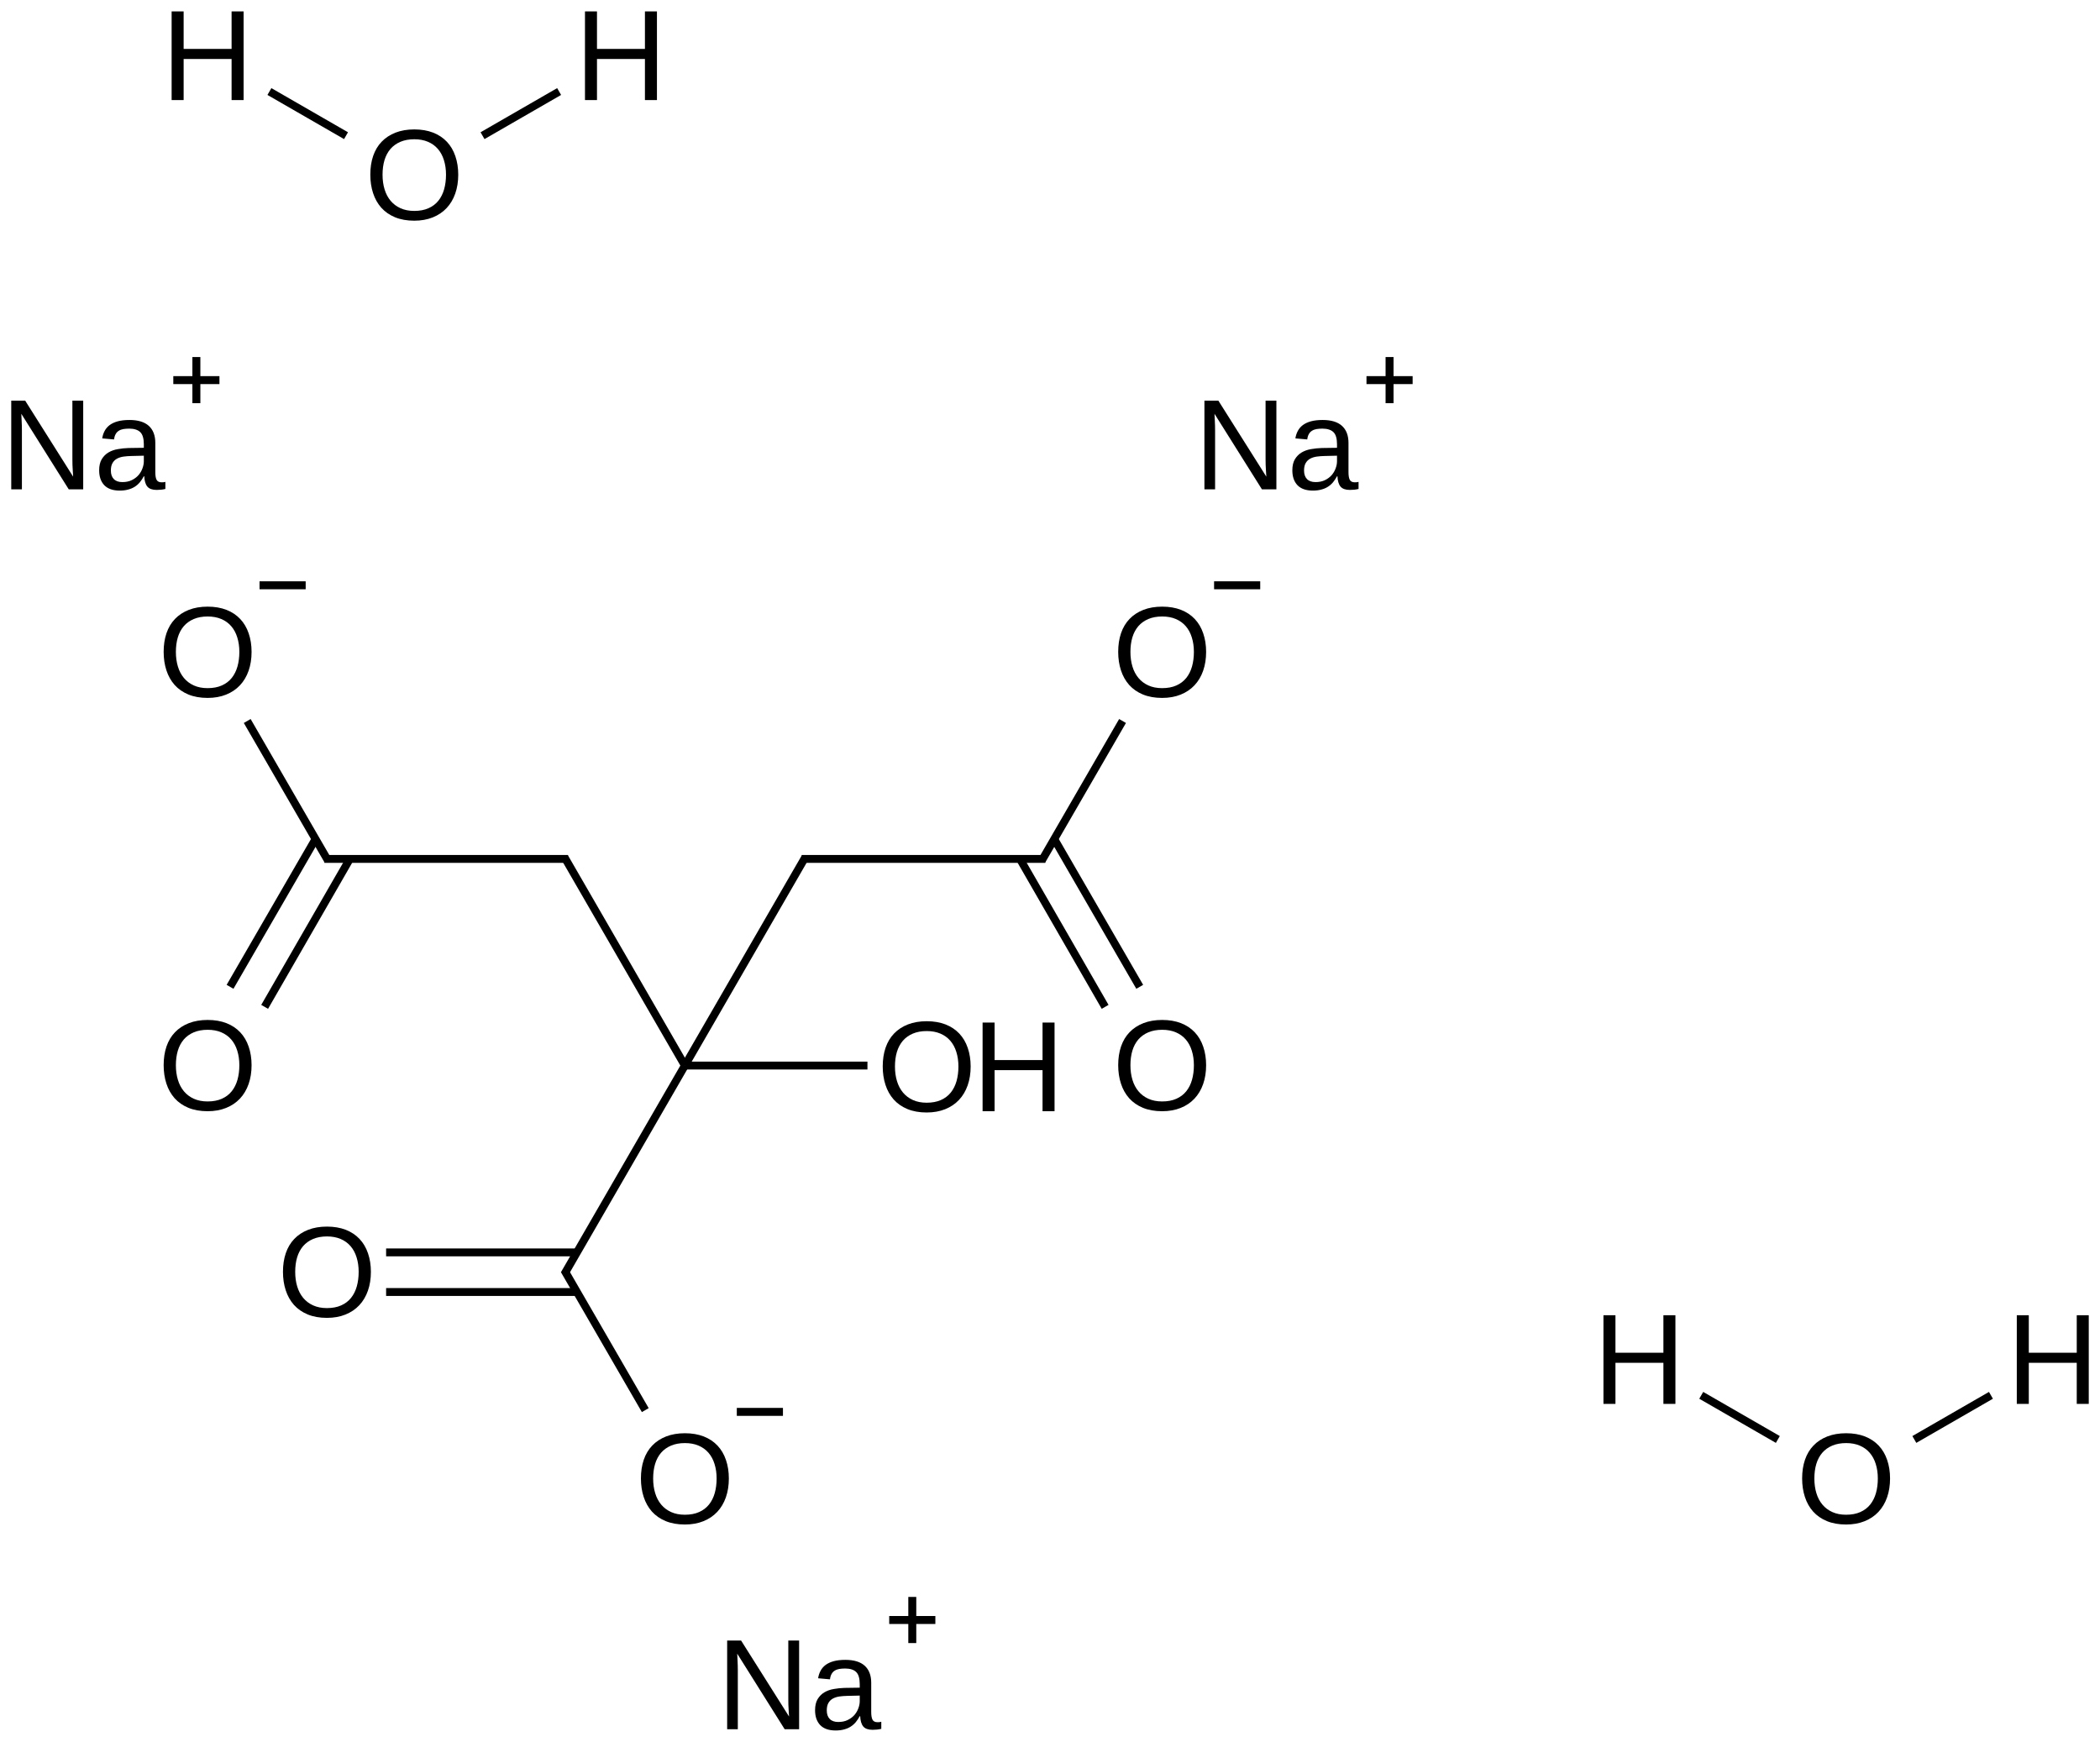 <?xml version="1.0" encoding="UTF-8"?>
<svg xmlns="http://www.w3.org/2000/svg" xmlns:xlink="http://www.w3.org/1999/xlink" width="440pt" height="365pt" viewBox="0 0 440 365" version="1.1">
<defs>
<g>
<symbol overflow="visible" id="glyph0-0">
<path style="stroke:none;" d="M 19.703 -9.375 C 19.703 -7.926 19.492 -6.605 19.078 -5.422 C 18.66 -4.234 18.055 -3.215 17.266 -2.375 C 16.473 -1.531 15.504 -0.879 14.359 -0.422 C 13.223 0.035 11.93 0.266 10.484 0.266 C 8.953 0.266 7.605 0.023 6.453 -0.453 C 5.305 -0.93 4.348 -1.598 3.578 -2.453 C 2.816 -3.316 2.242 -4.336 1.859 -5.516 C 1.473 -6.691 1.281 -7.977 1.281 -9.375 C 1.281 -10.82 1.477 -12.129 1.875 -13.297 C 2.277 -14.473 2.875 -15.469 3.656 -16.281 C 4.445 -17.102 5.414 -17.738 6.562 -18.188 C 7.707 -18.633 9.02 -18.859 10.5 -18.859 C 11.977 -18.859 13.289 -18.633 14.438 -18.188 C 15.582 -17.738 16.547 -17.098 17.328 -16.266 C 18.105 -15.441 18.695 -14.441 19.094 -13.266 C 19.496 -12.098 19.703 -10.801 19.703 -9.375 Z M 17.141 -9.375 C 17.141 -10.488 16.992 -11.504 16.703 -12.422 C 16.422 -13.336 15.996 -14.117 15.438 -14.766 C 14.883 -15.41 14.191 -15.91 13.359 -16.266 C 12.535 -16.617 11.582 -16.797 10.5 -16.797 C 9.395 -16.797 8.426 -16.617 7.594 -16.266 C 6.758 -15.91 6.059 -15.41 5.5 -14.766 C 4.945 -14.117 4.527 -13.336 4.25 -12.422 C 3.977 -11.504 3.844 -10.488 3.844 -9.375 C 3.844 -8.258 3.984 -7.238 4.266 -6.312 C 4.543 -5.383 4.969 -4.582 5.531 -3.906 C 6.09 -3.238 6.785 -2.715 7.609 -2.344 C 8.441 -1.969 9.398 -1.781 10.484 -1.781 C 11.637 -1.781 12.633 -1.969 13.469 -2.344 C 14.309 -2.715 15.004 -3.242 15.547 -3.922 C 16.086 -4.598 16.488 -5.398 16.75 -6.328 C 17.008 -7.254 17.141 -8.27 17.141 -9.375 Z M 17.141 -9.375 "/>
</symbol>
<symbol overflow="visible" id="glyph0-1">
<path style="stroke:none;" d="M 14.781 0 L 14.781 -8.609 L 4.734 -8.609 L 4.734 0 L 2.219 0 L 2.219 -18.578 L 4.734 -18.578 L 4.734 -10.719 L 14.781 -10.719 L 14.781 -18.578 L 17.297 -18.578 L 17.297 0 Z M 14.781 0 "/>
</symbol>
<symbol overflow="visible" id="glyph0-2">
<path style="stroke:none;" d="M 14.266 0 L 4.328 -15.828 C 4.336 -15.391 4.359 -14.961 4.391 -14.547 C 4.41 -14.18 4.426 -13.793 4.438 -13.391 C 4.445 -12.992 4.453 -12.645 4.453 -12.344 L 4.453 0 L 2.219 0 L 2.219 -18.578 L 5.141 -18.578 L 15.188 -2.656 C 15.156 -3.082 15.129 -3.508 15.109 -3.938 C 15.086 -4.309 15.066 -4.711 15.047 -5.141 C 15.035 -5.574 15.031 -5.992 15.031 -6.391 L 15.031 -18.578 L 17.297 -18.578 L 17.297 0 Z M 14.266 0 "/>
</symbol>
<symbol overflow="visible" id="glyph0-3">
<path style="stroke:none;" d="M 5.453 0.266 C 4.023 0.266 2.945 -0.109 2.219 -0.859 C 1.5 -1.617 1.141 -2.66 1.141 -3.984 C 1.141 -4.918 1.316 -5.691 1.672 -6.297 C 2.035 -6.898 2.504 -7.375 3.078 -7.719 C 3.648 -8.059 4.305 -8.297 5.047 -8.422 C 5.785 -8.555 6.535 -8.633 7.297 -8.656 L 10.5 -8.703 L 10.5 -9.484 C 10.5 -10.066 10.434 -10.566 10.312 -10.984 C 10.195 -11.398 10.008 -11.734 9.75 -11.984 C 9.5 -12.23 9.18 -12.414 8.797 -12.531 C 8.422 -12.652 7.973 -12.719 7.453 -12.719 C 6.992 -12.719 6.574 -12.684 6.203 -12.625 C 5.836 -12.562 5.52 -12.441 5.25 -12.266 C 4.977 -12.098 4.758 -11.863 4.594 -11.562 C 4.426 -11.27 4.316 -10.898 4.266 -10.453 L 1.781 -10.672 C 1.863 -11.23 2.031 -11.75 2.281 -12.219 C 2.527 -12.695 2.879 -13.109 3.328 -13.453 C 3.785 -13.793 4.352 -14.062 5.031 -14.25 C 5.707 -14.434 6.531 -14.531 7.5 -14.531 C 9.289 -14.531 10.641 -14.117 11.547 -13.297 C 12.449 -12.473 12.906 -11.285 12.906 -9.734 L 12.906 -3.594 C 12.906 -2.883 12.992 -2.352 13.172 -2 C 13.355 -1.645 13.711 -1.469 14.234 -1.469 C 14.367 -1.469 14.5 -1.473 14.625 -1.484 C 14.758 -1.504 14.891 -1.531 15.016 -1.562 L 15.016 -0.078 C 14.711 -0.004 14.414 0.047 14.125 0.078 C 13.832 0.105 13.52 0.125 13.188 0.125 C 12.738 0.125 12.352 0.066 12.031 -0.047 C 11.707 -0.16 11.441 -0.336 11.234 -0.578 C 11.035 -0.824 10.883 -1.129 10.781 -1.484 C 10.676 -1.836 10.613 -2.254 10.594 -2.734 L 10.5 -2.734 C 10.25 -2.273 9.973 -1.855 9.672 -1.484 C 9.367 -1.117 9.012 -0.805 8.609 -0.547 C 8.203 -0.285 7.738 -0.086 7.219 0.047 C 6.707 0.191 6.117 0.266 5.453 0.266 Z M 6 -1.516 C 6.746 -1.516 7.406 -1.648 7.969 -1.922 C 8.539 -2.199 9.016 -2.555 9.391 -2.984 C 9.762 -3.418 10.039 -3.895 10.219 -4.406 C 10.402 -4.914 10.5 -5.398 10.5 -5.859 L 10.5 -7.047 L 7.906 -6.984 C 7.332 -6.973 6.777 -6.93 6.25 -6.859 C 5.727 -6.785 5.27 -6.637 4.875 -6.422 C 4.477 -6.203 4.164 -5.895 3.938 -5.5 C 3.707 -5.102 3.594 -4.582 3.594 -3.938 C 3.594 -3.164 3.801 -2.566 4.219 -2.141 C 4.633 -1.723 5.227 -1.516 6 -1.516 Z M 6 -1.516 "/>
</symbol>
</g>
</defs>
<g id="surface81637">
<g style="fill:rgb(0%,0%,0%);fill-opacity:1;">
  <use xlink:href="#glyph0-0" x="183.672" y="232.848"/>
</g>
<g style="fill:rgb(0%,0%,0%);fill-opacity:1;">
  <use xlink:href="#glyph0-1" x="203.656" y="232.848"/>
</g>
<g style="fill:rgb(0%,0%,0%);fill-opacity:1;">
  <use xlink:href="#glyph0-0" x="58.008" y="275.883"/>
</g>
<g style="fill:rgb(0%,0%,0%);fill-opacity:1;">
  <use xlink:href="#glyph0-0" x="133.008" y="319.184"/>
</g>
<path style=" stroke:none;fill-rule:nonzero;fill:rgb(0%,0%,0%);fill-opacity:1;" d="M 154.379 295.016 L 164.047 295.016 L 164.047 296.684 L 154.379 296.684 "/>
<g style="fill:rgb(0%,0%,0%);fill-opacity:1;">
  <use xlink:href="#glyph0-0" x="33.008" y="232.582"/>
</g>
<g style="fill:rgb(0%,0%,0%);fill-opacity:1;">
  <use xlink:href="#glyph0-0" x="33.008" y="145.977"/>
</g>
<path style=" stroke:none;fill-rule:nonzero;fill:rgb(0%,0%,0%);fill-opacity:1;" d="M 54.379 121.809 L 64.047 121.809 L 64.047 123.477 L 54.379 123.477 "/>
<g style="fill:rgb(0%,0%,0%);fill-opacity:1;">
  <use xlink:href="#glyph0-0" x="233.008" y="232.582"/>
</g>
<g style="fill:rgb(0%,0%,0%);fill-opacity:1;">
  <use xlink:href="#glyph0-0" x="233.008" y="145.977"/>
</g>
<path style=" stroke:none;fill-rule:nonzero;fill:rgb(0%,0%,0%);fill-opacity:1;" d="M 254.379 121.809 L 264.047 121.809 L 264.047 123.477 L 254.379 123.477 "/>
<g style="fill:rgb(0%,0%,0%);fill-opacity:1;">
  <use xlink:href="#glyph0-0" x="376.309" y="319.184"/>
</g>
<g style="fill:rgb(0%,0%,0%);fill-opacity:1;">
  <use xlink:href="#glyph0-0" x="76.309" y="45.977"/>
</g>
<g style="fill:rgb(0%,0%,0%);fill-opacity:1;">
  <use xlink:href="#glyph0-2" x="250.137" y="102.535"/>
  <use xlink:href="#glyph0-3" x="269.635" y="102.535"/>
</g>
<path style=" stroke:none;fill-rule:nonzero;fill:rgb(0%,0%,0%);fill-opacity:1;" d="M 286.312 78.816 L 290.312 78.816 L 290.312 74.816 L 291.98 74.816 L 291.98 78.816 L 295.98 78.816 L 295.98 80.484 L 291.98 80.484 L 291.98 84.484 L 290.312 84.484 L 290.312 80.484 L 286.312 80.484 "/>
<g style="fill:rgb(0%,0%,0%);fill-opacity:1;">
  <use xlink:href="#glyph0-2" x="0.137" y="102.535"/>
  <use xlink:href="#glyph0-3" x="19.635" y="102.535"/>
</g>
<path style=" stroke:none;fill-rule:nonzero;fill:rgb(0%,0%,0%);fill-opacity:1;" d="M 36.312 78.816 L 40.312 78.816 L 40.312 74.816 L 41.98 74.816 L 41.98 78.816 L 45.98 78.816 L 45.98 80.484 L 41.98 80.484 L 41.98 84.484 L 40.312 84.484 L 40.312 80.484 L 36.312 80.484 "/>
<g style="fill:rgb(0%,0%,0%);fill-opacity:1;">
  <use xlink:href="#glyph0-2" x="150.137" y="362.344"/>
  <use xlink:href="#glyph0-3" x="169.635" y="362.344"/>
</g>
<path style=" stroke:none;fill-rule:nonzero;fill:rgb(0%,0%,0%);fill-opacity:1;" d="M 186.312 338.625 L 190.312 338.625 L 190.312 334.625 L 191.98 334.625 L 191.98 338.625 L 195.98 338.625 L 195.98 340.293 L 191.98 340.293 L 191.98 344.293 L 190.312 344.293 L 190.312 340.293 L 186.312 340.293 "/>
<g style="fill:rgb(0%,0%,0%);fill-opacity:1;">
  <use xlink:href="#glyph0-1" x="333.742" y="294.176"/>
</g>
<g style="fill:rgb(0%,0%,0%);fill-opacity:1;">
  <use xlink:href="#glyph0-1" x="420.348" y="294.176"/>
</g>
<g style="fill:rgb(0%,0%,0%);fill-opacity:1;">
  <use xlink:href="#glyph0-1" x="33.742" y="20.969"/>
</g>
<g style="fill:rgb(0%,0%,0%);fill-opacity:1;">
  <use xlink:href="#glyph0-1" x="120.348" y="20.969"/>
</g>
<path style="fill:none;stroke-width:0.033;stroke-linecap:butt;stroke-linejoin:miter;stroke:rgb(0%,0%,0%);stroke-opacity:1;stroke-miterlimit:10;" d="M 2.5 4.232 L 1.995 3.358 " transform="matrix(50,0,0,50,18.5,11.68)"/>
<path style="fill:none;stroke-width:0.033;stroke-linecap:butt;stroke-linejoin:miter;stroke:rgb(0%,0%,0%);stroke-opacity:1;stroke-miterlimit:10;" d="M 2.5 4.232 L 3.005 3.358 " transform="matrix(50,0,0,50,18.5,11.68)"/>
<path style="fill:none;stroke-width:0.033;stroke-linecap:butt;stroke-linejoin:miter;stroke:rgb(0%,0%,0%);stroke-opacity:1;stroke-miterlimit:10;" d="M 2.5 4.232 L 1.995 5.106 " transform="matrix(50,0,0,50,18.5,11.68)"/>
<path style="fill:none;stroke-width:0.033;stroke-linecap:butt;stroke-linejoin:miter;stroke:rgb(0%,0%,0%);stroke-opacity:1;stroke-miterlimit:10;" d="M 2.5 4.232 L 3.265 4.232 " transform="matrix(50,0,0,50,18.5,11.68)"/>
<path style="fill:none;stroke-width:0.033;stroke-linecap:butt;stroke-linejoin:miter;stroke:rgb(0%,0%,0%);stroke-opacity:1;stroke-miterlimit:10;" d="M 2.01 3.366 L 0.99 3.366 " transform="matrix(50,0,0,50,18.5,11.68)"/>
<path style="fill:none;stroke-width:0.033;stroke-linecap:butt;stroke-linejoin:miter;stroke:rgb(0%,0%,0%);stroke-opacity:1;stroke-miterlimit:10;" d="M 2.99 3.366 L 4.01 3.366 " transform="matrix(50,0,0,50,18.5,11.68)"/>
<path style="fill:none;stroke-width:0.033;stroke-linecap:butt;stroke-linejoin:miter;stroke:rgb(0%,0%,0%);stroke-opacity:1;stroke-miterlimit:10;" d="M 2.048 5.015 L 1.248 5.015 " transform="matrix(50,0,0,50,18.5,11.68)"/>
<path style="fill:none;stroke-width:0.033;stroke-linecap:butt;stroke-linejoin:miter;stroke:rgb(0%,0%,0%);stroke-opacity:1;stroke-miterlimit:10;" d="M 2.048 5.181 L 1.248 5.181 " transform="matrix(50,0,0,50,18.5,11.68)"/>
<path style="fill:none;stroke-width:0.033;stroke-linecap:butt;stroke-linejoin:miter;stroke:rgb(0%,0%,0%);stroke-opacity:1;stroke-miterlimit:10;" d="M 1.995 5.09 L 2.334 5.676 " transform="matrix(50,0,0,50,18.5,11.68)"/>
<path style="fill:none;stroke-width:0.033;stroke-linecap:butt;stroke-linejoin:miter;stroke:rgb(0%,0%,0%);stroke-opacity:1;stroke-miterlimit:10;" d="M 0.952 3.283 L 0.594 3.902 " transform="matrix(50,0,0,50,18.5,11.68)"/>
<path style="fill:none;stroke-width:0.033;stroke-linecap:butt;stroke-linejoin:miter;stroke:rgb(0%,0%,0%);stroke-opacity:1;stroke-miterlimit:10;" d="M 1.096 3.366 L 0.739 3.986 " transform="matrix(50,0,0,50,18.5,11.68)"/>
<path style="fill:none;stroke-width:0.033;stroke-linecap:butt;stroke-linejoin:miter;stroke:rgb(0%,0%,0%);stroke-opacity:1;stroke-miterlimit:10;" d="M 1.005 3.374 L 0.666 2.788 " transform="matrix(50,0,0,50,18.5,11.68)"/>
<path style="fill:none;stroke-width:0.033;stroke-linecap:butt;stroke-linejoin:miter;stroke:rgb(0%,0%,0%);stroke-opacity:1;stroke-miterlimit:10;" d="M 3.904 3.366 L 4.261 3.986 " transform="matrix(50,0,0,50,18.5,11.68)"/>
<path style="fill:none;stroke-width:0.033;stroke-linecap:butt;stroke-linejoin:miter;stroke:rgb(0%,0%,0%);stroke-opacity:1;stroke-miterlimit:10;" d="M 4.048 3.283 L 4.406 3.902 " transform="matrix(50,0,0,50,18.5,11.68)"/>
<path style="fill:none;stroke-width:0.033;stroke-linecap:butt;stroke-linejoin:miter;stroke:rgb(0%,0%,0%);stroke-opacity:1;stroke-miterlimit:10;" d="M 3.995 3.374 L 4.334 2.788 " transform="matrix(50,0,0,50,18.5,11.68)"/>
<path style="fill:none;stroke-width:0.033;stroke-linecap:butt;stroke-linejoin:miter;stroke:rgb(0%,0%,0%);stroke-opacity:1;stroke-miterlimit:10;" d="M 6.759 5.614 L 7.08 5.799 " transform="matrix(50,0,0,50,18.5,11.68)"/>
<path style="fill:none;stroke-width:0.033;stroke-linecap:butt;stroke-linejoin:miter;stroke:rgb(0%,0%,0%);stroke-opacity:1;stroke-miterlimit:10;" d="M 7.973 5.614 L 7.652 5.799 " transform="matrix(50,0,0,50,18.5,11.68)"/>
<path style="fill:none;stroke-width:0.033;stroke-linecap:butt;stroke-linejoin:miter;stroke:rgb(0%,0%,0%);stroke-opacity:1;stroke-miterlimit:10;" d="M 0.759 0.15 L 1.08 0.335 " transform="matrix(50,0,0,50,18.5,11.68)"/>
<path style="fill:none;stroke-width:0.033;stroke-linecap:butt;stroke-linejoin:miter;stroke:rgb(0%,0%,0%);stroke-opacity:1;stroke-miterlimit:10;" d="M 1.973 0.15 L 1.652 0.335 " transform="matrix(50,0,0,50,18.5,11.68)"/>
</g>
</svg>
